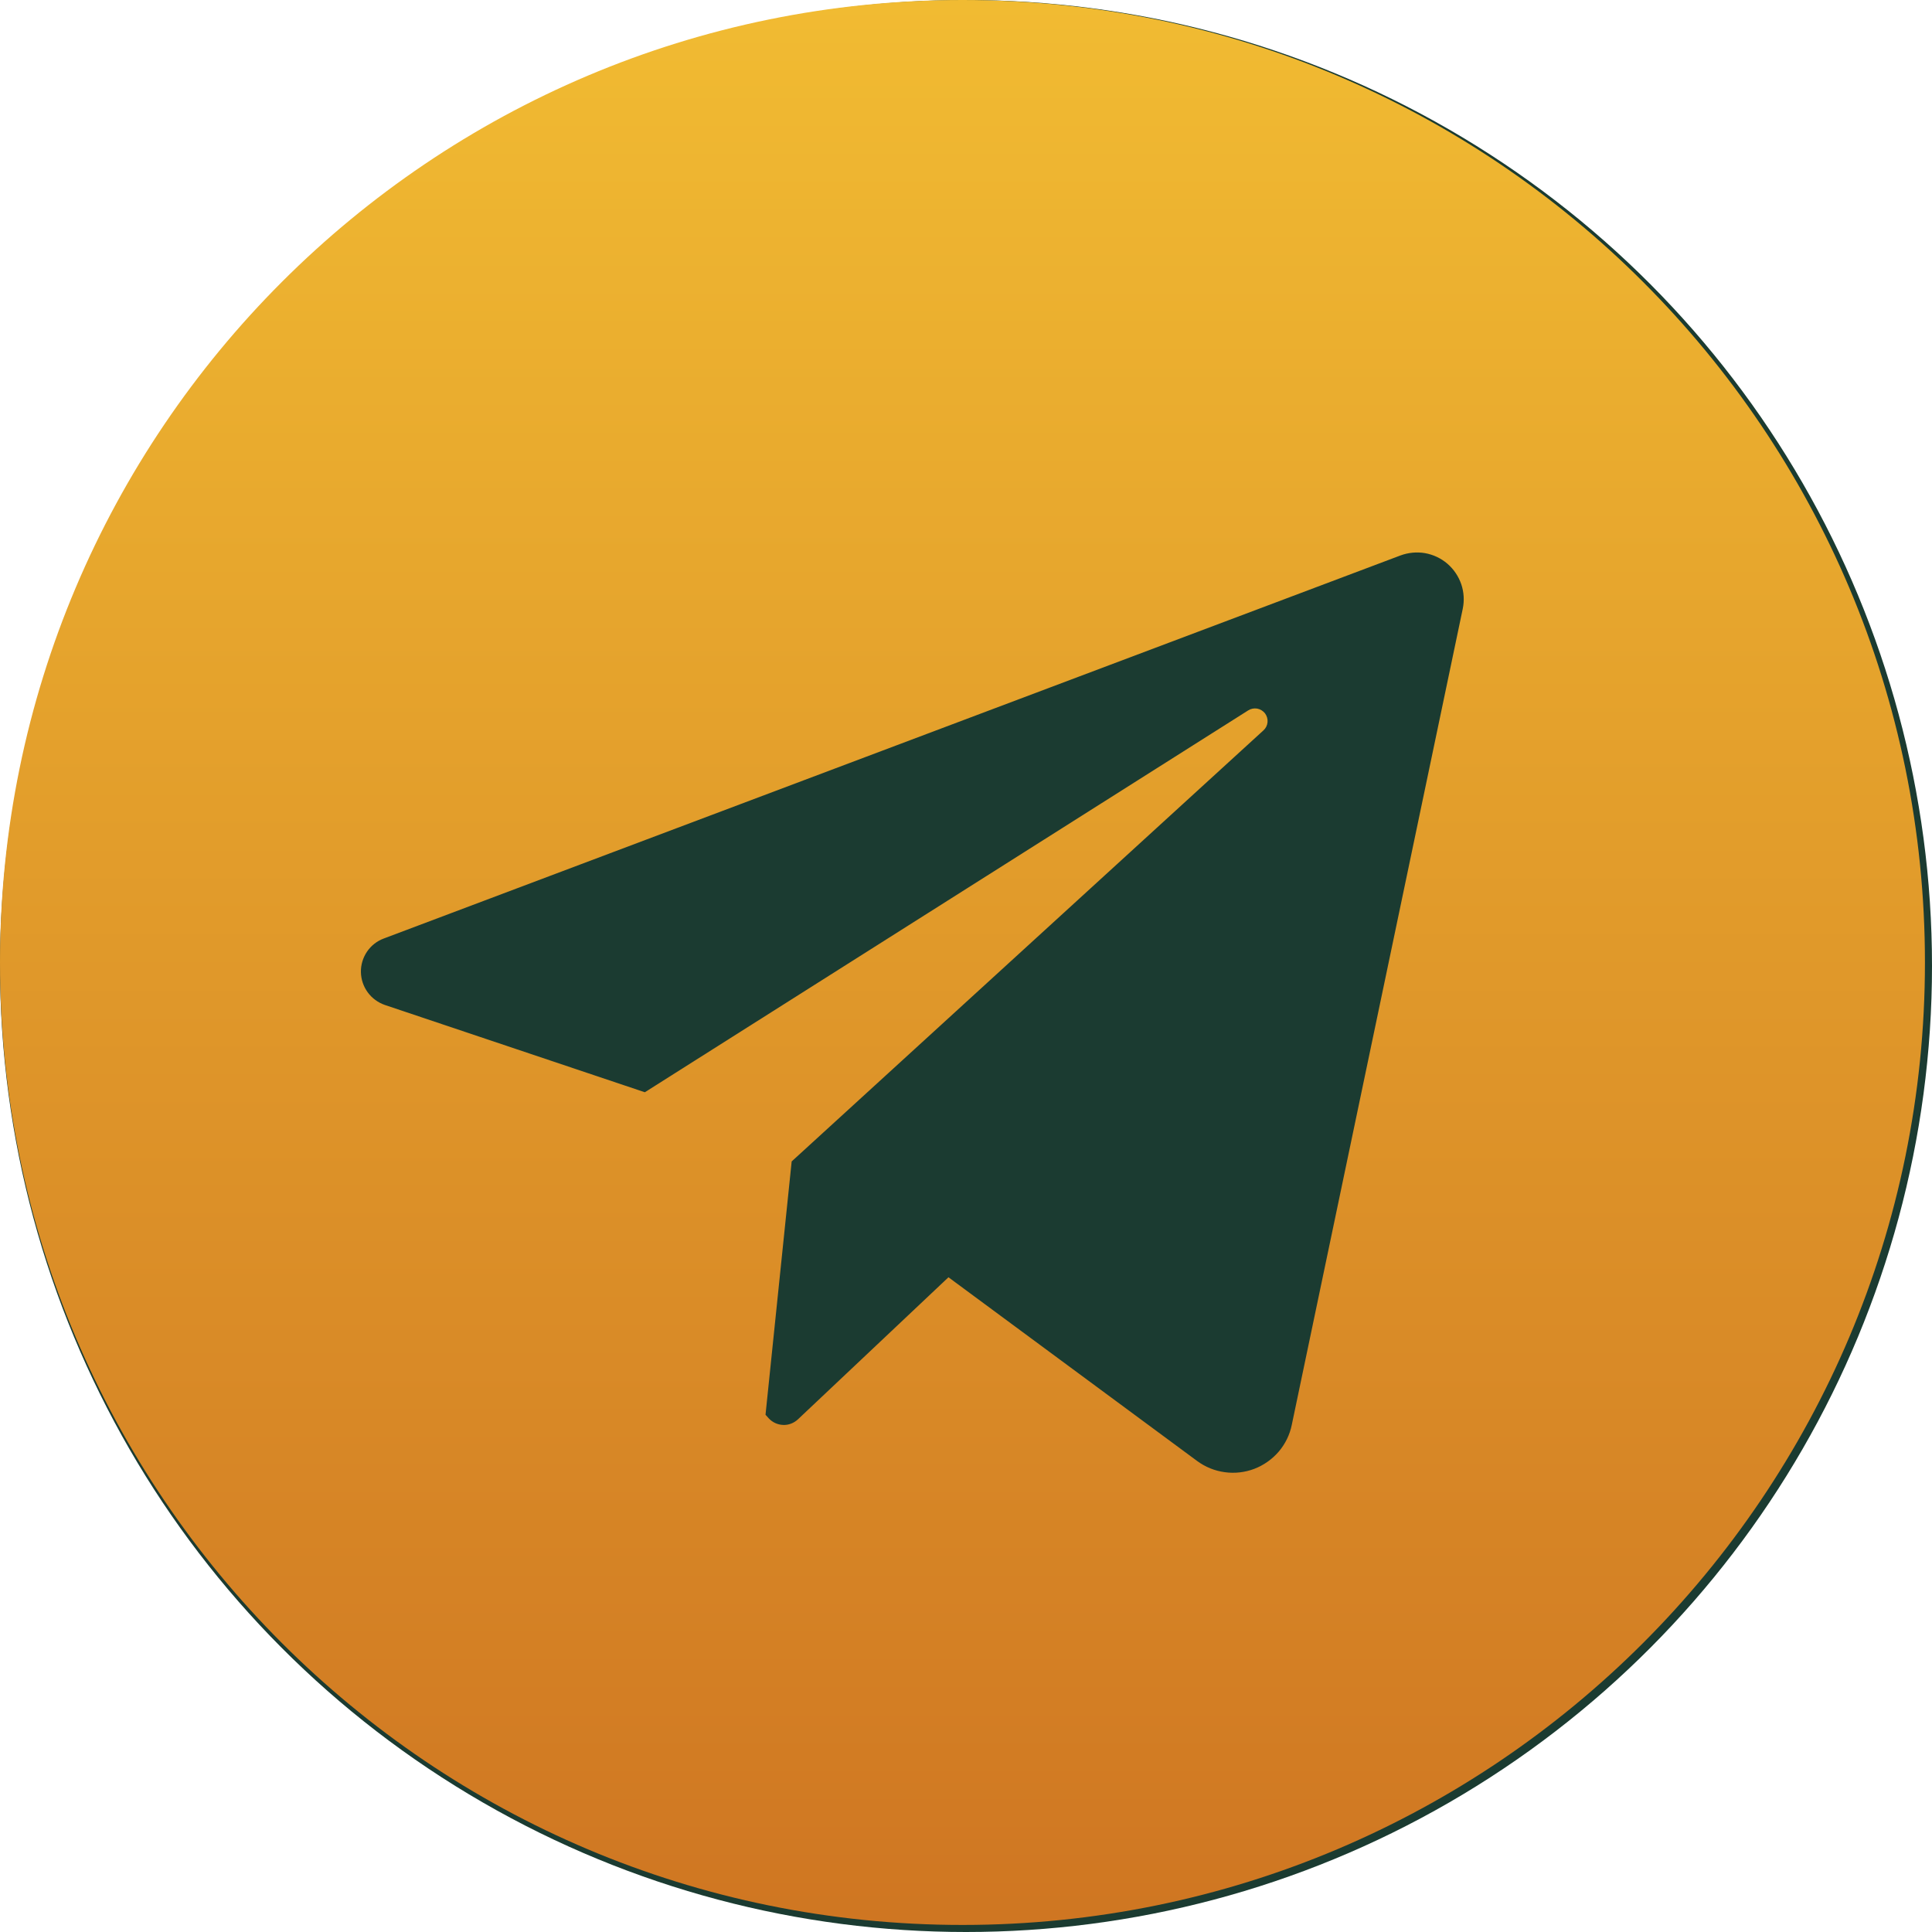<?xml version="1.0" encoding="UTF-8"?> <svg xmlns="http://www.w3.org/2000/svg" width="26" height="26" viewBox="0 0 26 26" fill="none"> <circle cx="13" cy="13" r="13" fill="#1B3B31"></circle> <g clip-path="url(#clip0_58_76)"> <path d="M12.953 0C5.799 0 0 5.799 0 12.953C0 20.106 5.799 25.905 12.953 25.905C20.106 25.905 25.905 20.106 25.905 12.953C25.905 5.799 20.106 0 12.953 0ZM19.685 8.193L17.384 19.176C17.357 19.309 17.296 19.433 17.208 19.536C17.119 19.639 17.007 19.718 16.88 19.767C16.753 19.815 16.616 19.831 16.482 19.812C16.347 19.794 16.22 19.742 16.11 19.661L12.764 17.189L10.737 19.102C10.71 19.127 10.679 19.146 10.645 19.159C10.611 19.172 10.575 19.178 10.538 19.176C10.502 19.175 10.466 19.166 10.433 19.151C10.4 19.136 10.37 19.114 10.345 19.087L10.302 19.039L10.654 15.63L17.003 9.829C17.035 9.8 17.054 9.761 17.058 9.719C17.062 9.676 17.049 9.634 17.024 9.6C16.998 9.567 16.96 9.544 16.919 9.536C16.877 9.529 16.834 9.537 16.798 9.56L8.678 14.699L5.181 13.525C5.088 13.493 5.007 13.434 4.949 13.355C4.891 13.276 4.859 13.181 4.857 13.083C4.855 12.985 4.884 12.889 4.939 12.807C4.994 12.726 5.073 12.664 5.165 12.63L18.847 7.475C18.953 7.436 19.067 7.425 19.178 7.444C19.289 7.464 19.393 7.513 19.478 7.586C19.564 7.66 19.628 7.755 19.665 7.862C19.701 7.968 19.708 8.083 19.685 8.193Z" fill="url(#paint0_linear_58_76)"></path> </g> <defs> <linearGradient id="paint0_linear_58_76" x1="12.953" y1="0" x2="12.953" y2="25.905" gradientUnits="userSpaceOnUse"> <stop stop-color="#F1BB32"></stop> <stop offset="1" stop-color="#CF7622"></stop> </linearGradient> <clipPath id="clip0_58_76"> <rect width="25.905" height="25.905" fill="white"></rect> </clipPath> </defs> </svg> 